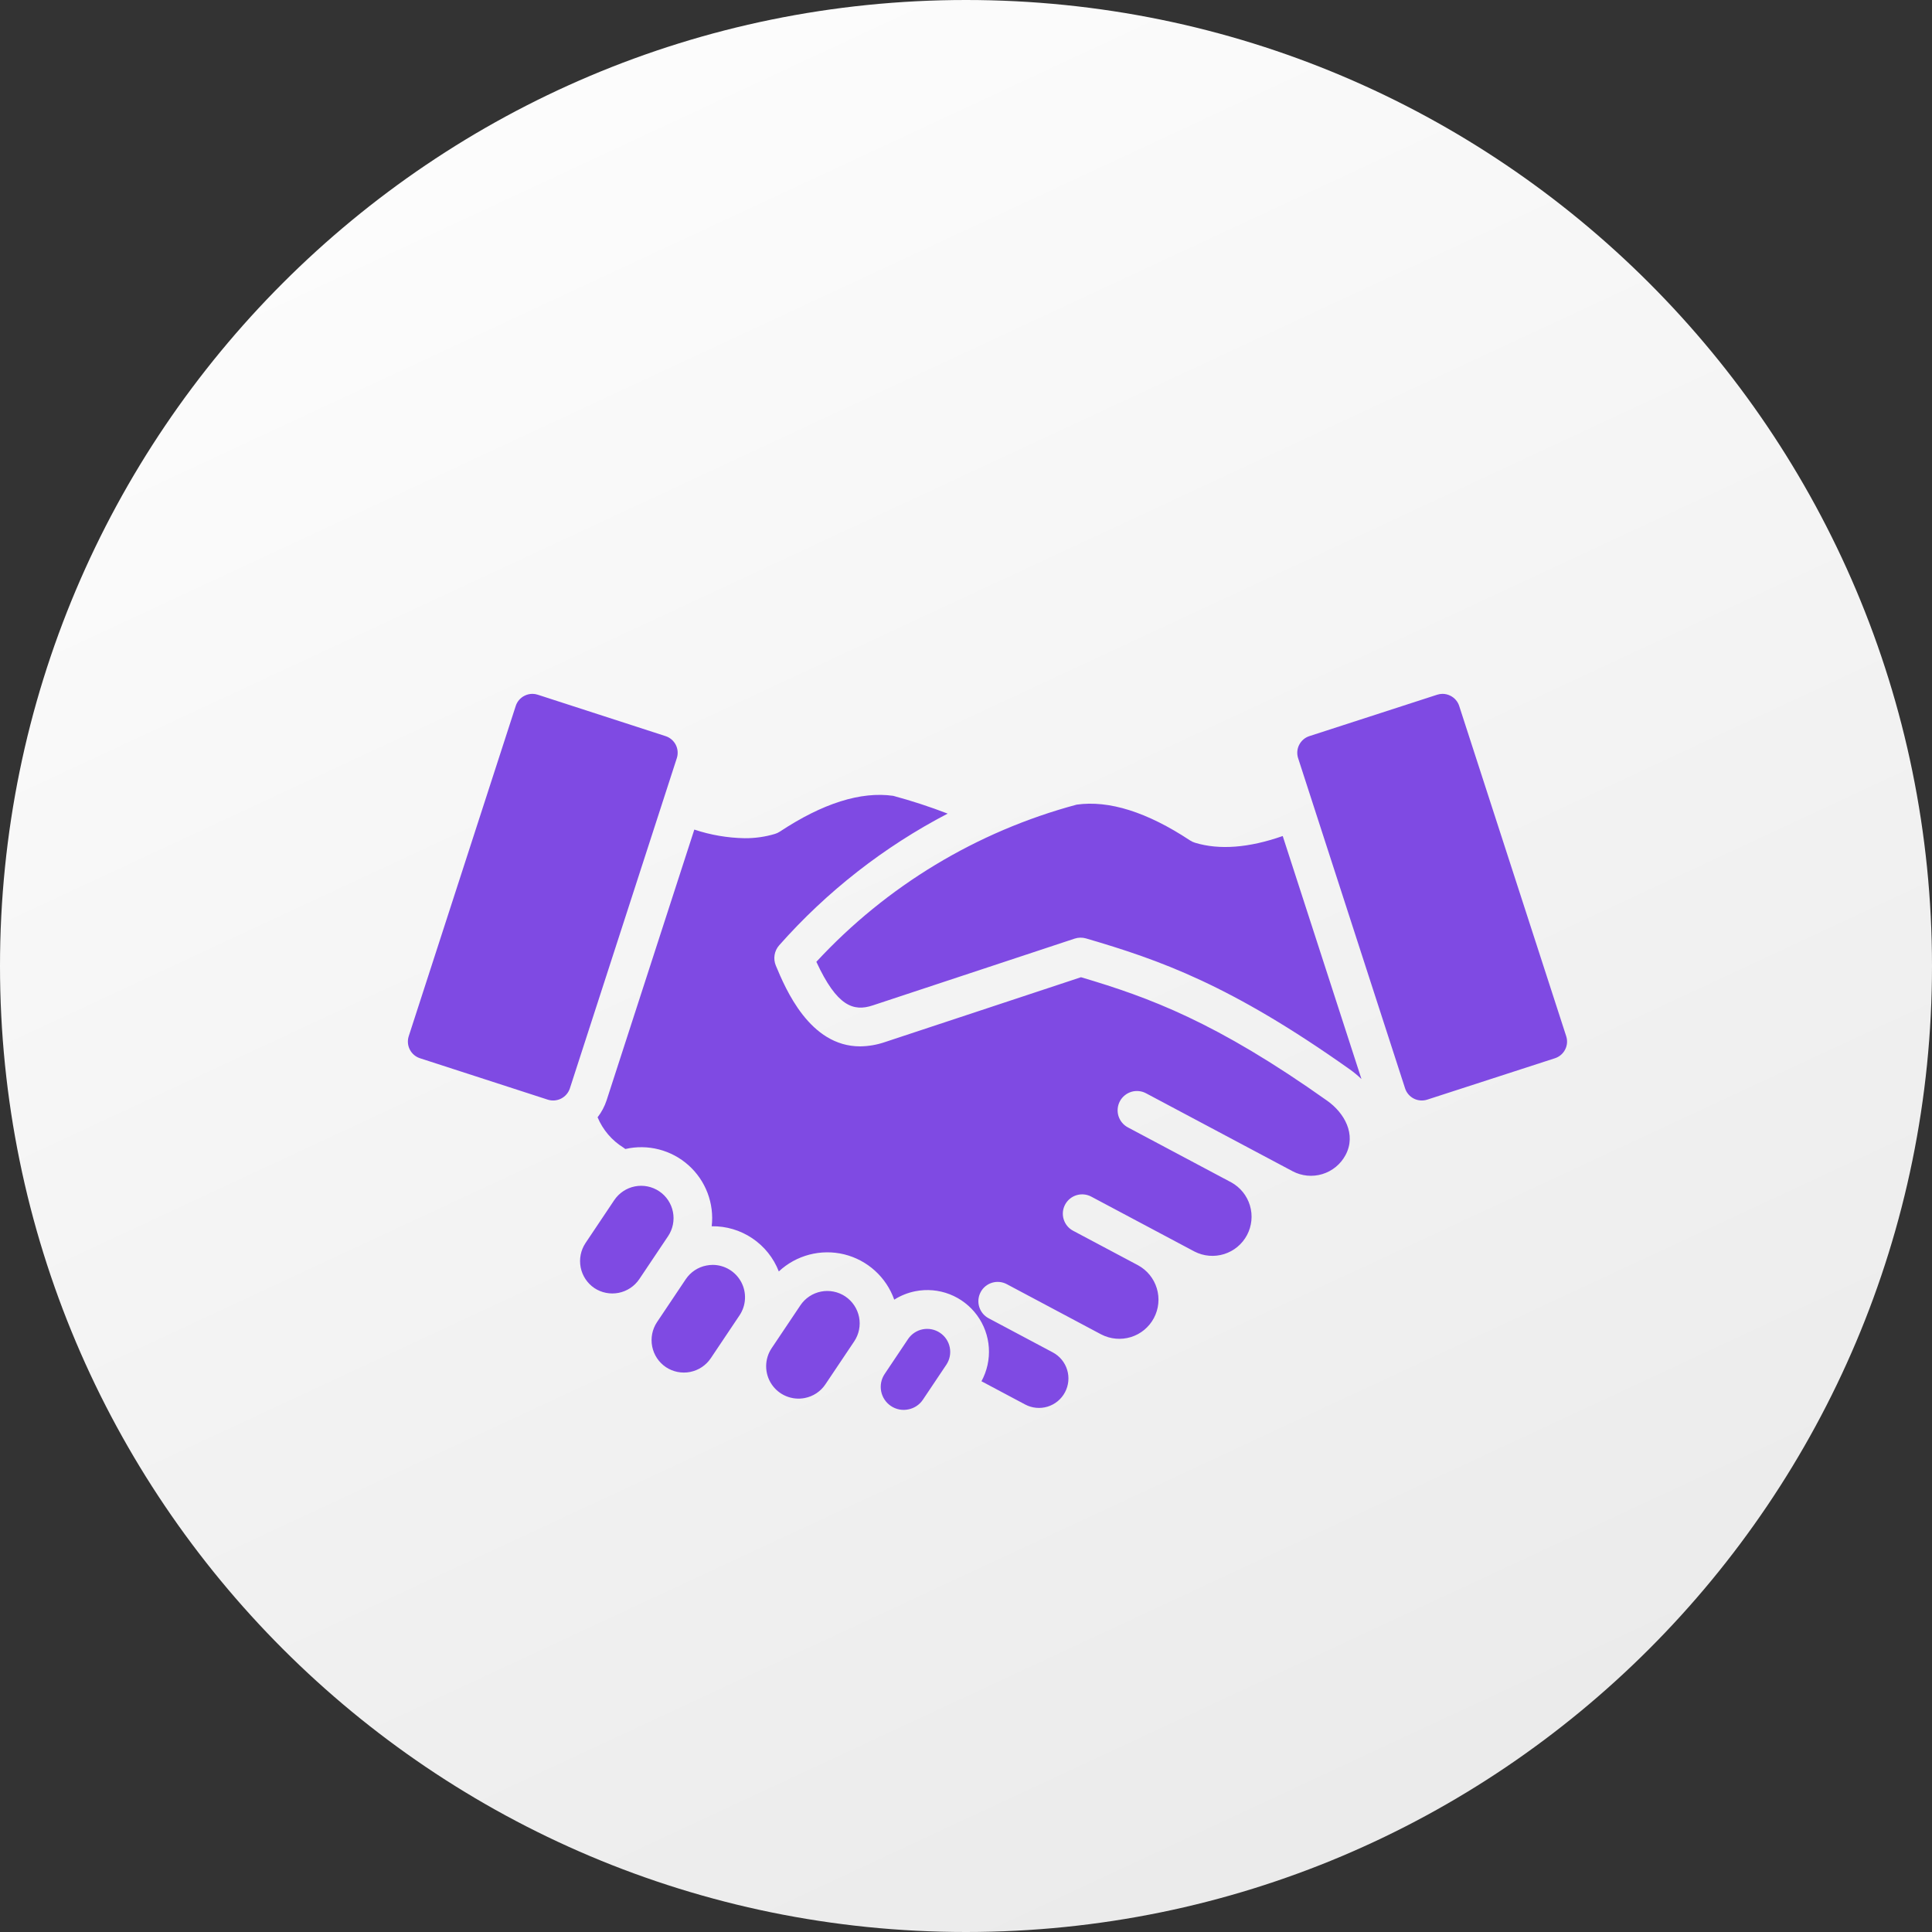 <?xml version="1.0" encoding="UTF-8"?> <svg xmlns="http://www.w3.org/2000/svg" width="90" height="90" viewBox="0 0 90 90" fill="none"><rect x="0" y="0" width="90" height="90" fill="#333333" stroke="none"/><path d="M45 90C69.853 90 90 69.853 90 45C90 20.147 69.853 0 45 0C20.147 0 0 20.147 0 45C0 69.853 20.147 90 45 90Z" fill="url(#paint0_linear_255_164)"></path><path fill-rule="evenodd" clip-rule="evenodd" d="M50.155 37.483C51.661 37.27 53.437 37.829 55.434 39.148C55.506 39.196 55.585 39.233 55.668 39.258C56.803 39.604 58.176 39.498 59.754 38.945L63.422 50.266C63.249 50.1 63.065 49.948 62.87 49.81C57.323 45.875 54.029 44.722 50.594 43.716C50.419 43.665 50.232 43.668 50.059 43.725L40.655 46.836C39.758 47.133 38.99 46.884 38.029 44.805C41.299 41.269 45.503 38.731 50.155 37.483ZM72.436 49.297C72.641 49.23 72.812 49.085 72.91 48.892C73.009 48.7 73.027 48.477 72.96 48.271L67.975 32.886C67.943 32.784 67.89 32.69 67.82 32.609C67.751 32.528 67.666 32.461 67.57 32.413C67.456 32.354 67.328 32.323 67.199 32.322C67.115 32.323 67.031 32.336 66.951 32.362L60.994 34.292C60.789 34.358 60.619 34.504 60.521 34.696C60.422 34.889 60.405 35.112 60.471 35.317L65.455 50.703C65.522 50.908 65.668 51.078 65.86 51.176C66.052 51.274 66.275 51.292 66.481 51.227L72.436 49.297L72.436 49.297ZM62.681 53.806C63.195 52.841 62.623 51.841 61.828 51.278C56.655 47.608 53.538 46.465 50.357 45.523L41.221 48.545C40.849 48.672 40.46 48.739 40.067 48.744C37.717 48.744 36.599 46.075 36.141 44.981C36.076 44.824 36.056 44.653 36.083 44.486C36.111 44.319 36.185 44.163 36.297 44.036C38.516 41.528 41.176 39.448 44.146 37.901C43.316 37.581 42.469 37.305 41.61 37.073C40.104 36.859 38.328 37.419 36.331 38.738C36.259 38.786 36.18 38.823 36.097 38.848C35.64 38.984 35.165 39.051 34.688 39.047C33.891 39.033 33.1 38.897 32.344 38.645L28.258 51.257C28.164 51.543 28.022 51.81 27.838 52.048C28.082 52.631 28.501 53.124 29.037 53.457C29.07 53.478 29.101 53.5 29.131 53.525C29.646 53.406 30.183 53.413 30.695 53.545C31.207 53.677 31.68 53.929 32.074 54.282C32.469 54.635 32.772 55.077 32.96 55.571C33.148 56.066 33.215 56.598 33.154 57.124C33.828 57.113 34.489 57.309 35.047 57.686C35.606 58.062 36.037 58.601 36.28 59.229C36.681 58.854 37.17 58.585 37.701 58.446C38.233 58.307 38.79 58.302 39.324 58.432C39.857 58.563 40.35 58.824 40.757 59.193C41.164 59.561 41.474 60.025 41.657 60.543C41.958 60.352 42.293 60.219 42.643 60.15C43.179 60.045 43.733 60.094 44.241 60.292C44.75 60.491 45.191 60.83 45.514 61.27C45.837 61.71 46.028 62.233 46.064 62.777C46.1 63.322 45.981 63.865 45.72 64.344L47.754 65.426C48.075 65.597 48.452 65.633 48.8 65.527C49.149 65.42 49.44 65.18 49.611 64.858C49.782 64.536 49.819 64.16 49.712 63.812C49.606 63.463 49.365 63.171 49.044 63L46.056 61.411C45.952 61.356 45.859 61.281 45.783 61.189C45.708 61.098 45.651 60.993 45.616 60.88C45.581 60.767 45.569 60.648 45.58 60.53C45.592 60.412 45.626 60.297 45.682 60.193C45.737 60.088 45.813 59.995 45.904 59.92C45.996 59.845 46.101 59.789 46.215 59.754C46.328 59.72 46.447 59.708 46.565 59.72C46.683 59.731 46.797 59.766 46.901 59.822L51.297 62.161C51.724 62.383 52.222 62.428 52.682 62.286C53.142 62.144 53.527 61.825 53.753 61.4C53.979 60.975 54.028 60.478 53.889 60.017C53.75 59.556 53.435 59.168 53.011 58.939L49.988 57.332C49.777 57.22 49.62 57.029 49.55 56.8C49.48 56.572 49.504 56.325 49.617 56.114C49.729 55.904 49.92 55.746 50.148 55.677C50.377 55.607 50.623 55.631 50.834 55.743L55.645 58.302C56.071 58.521 56.567 58.563 57.024 58.42C57.482 58.277 57.865 57.959 58.09 57.536C58.315 57.112 58.364 56.617 58.227 56.158C58.09 55.698 57.778 55.311 57.358 55.08L56.589 54.671L52.547 52.521C52.442 52.466 52.348 52.391 52.272 52.3C52.196 52.209 52.139 52.103 52.103 51.99C52.068 51.876 52.056 51.757 52.067 51.639C52.078 51.52 52.113 51.405 52.168 51.3C52.224 51.196 52.3 51.103 52.392 51.028C52.484 50.952 52.59 50.896 52.703 50.861C52.817 50.827 52.937 50.816 53.055 50.828C53.173 50.84 53.288 50.875 53.392 50.932L55.402 52.001L57.434 53.082L58.203 53.491L60.213 54.56C60.64 54.787 61.14 54.835 61.603 54.693C62.065 54.552 62.453 54.233 62.681 53.806L62.681 53.806ZM42.309 65.656C42.17 65.685 42.028 65.685 41.89 65.658C41.752 65.63 41.62 65.576 41.503 65.497C41.267 65.339 41.103 65.093 41.048 64.814C40.993 64.534 41.051 64.245 41.209 64.008L42.307 62.369C42.467 62.136 42.713 61.976 42.99 61.923C43.268 61.871 43.555 61.929 43.789 62.087C44.024 62.244 44.187 62.487 44.243 62.764C44.3 63.041 44.244 63.329 44.09 63.565L42.992 65.204C42.913 65.321 42.813 65.421 42.695 65.499C42.578 65.576 42.447 65.63 42.309 65.656ZM37.489 65.125C37.196 65.183 36.894 65.152 36.618 65.037C36.343 64.923 36.108 64.729 35.943 64.481C35.778 64.234 35.69 63.942 35.69 63.644C35.69 63.346 35.779 63.055 35.944 62.807L37.285 60.807C37.395 60.642 37.537 60.501 37.702 60.391C37.867 60.281 38.052 60.205 38.246 60.167C38.441 60.128 38.641 60.129 38.835 60.168C39.029 60.207 39.214 60.283 39.379 60.394C39.543 60.504 39.684 60.646 39.794 60.811C39.904 60.976 39.98 61.161 40.019 61.355C40.057 61.549 40.057 61.749 40.018 61.944C39.979 62.138 39.902 62.323 39.792 62.487L38.45 64.488C38.34 64.652 38.199 64.793 38.033 64.903C37.868 65.012 37.683 65.088 37.489 65.125ZM31.018 63.685C30.687 63.461 30.458 63.115 30.381 62.723C30.304 62.331 30.384 61.924 30.605 61.591L31.946 59.59C32.056 59.426 32.198 59.285 32.363 59.175C32.528 59.066 32.713 58.99 32.908 58.953C33.006 58.934 33.106 58.924 33.207 58.923C33.479 58.925 33.746 59.001 33.979 59.142C34.212 59.283 34.402 59.485 34.53 59.725C34.658 59.966 34.718 60.237 34.704 60.509C34.691 60.781 34.603 61.044 34.452 61.271L33.111 63.272C32.888 63.604 32.542 63.833 32.15 63.911C31.758 63.988 31.35 63.907 31.018 63.685ZM27.686 60.002C27.356 59.777 27.127 59.432 27.05 59.04C26.973 58.648 27.053 58.241 27.274 57.908L28.614 55.907C28.725 55.743 28.866 55.601 29.031 55.492C29.196 55.382 29.381 55.305 29.576 55.267C29.77 55.229 29.97 55.229 30.164 55.268C30.359 55.307 30.543 55.384 30.708 55.494C30.873 55.604 31.014 55.746 31.124 55.911C31.233 56.076 31.31 56.261 31.348 56.455C31.387 56.65 31.386 56.85 31.347 57.044C31.308 57.238 31.232 57.423 31.121 57.587L29.78 59.588C29.556 59.919 29.21 60.148 28.818 60.226C28.426 60.303 28.019 60.223 27.686 60.002ZM25.52 51.227L19.564 49.297C19.359 49.23 19.188 49.085 19.09 48.892C18.992 48.7 18.974 48.477 19.04 48.271L24.025 32.886C24.058 32.784 24.11 32.69 24.18 32.609C24.249 32.528 24.334 32.461 24.43 32.413C24.544 32.354 24.672 32.323 24.801 32.322C24.885 32.322 24.969 32.336 25.049 32.362L31.006 34.292C31.211 34.358 31.381 34.504 31.48 34.696C31.578 34.889 31.595 35.112 31.529 35.317L26.546 50.703C26.478 50.908 26.332 51.078 26.14 51.176C25.948 51.274 25.725 51.292 25.52 51.227V51.227Z" fill="#7F4AE3"></path><defs><linearGradient id="paint0_linear_255_164" x1="11.5" y1="-5" x2="72.5" y2="126" gradientUnits="userSpaceOnUse"><stop stop-color="white"></stop><stop offset="1" stop-color="#E3E3E3"></stop></linearGradient></defs></svg> 